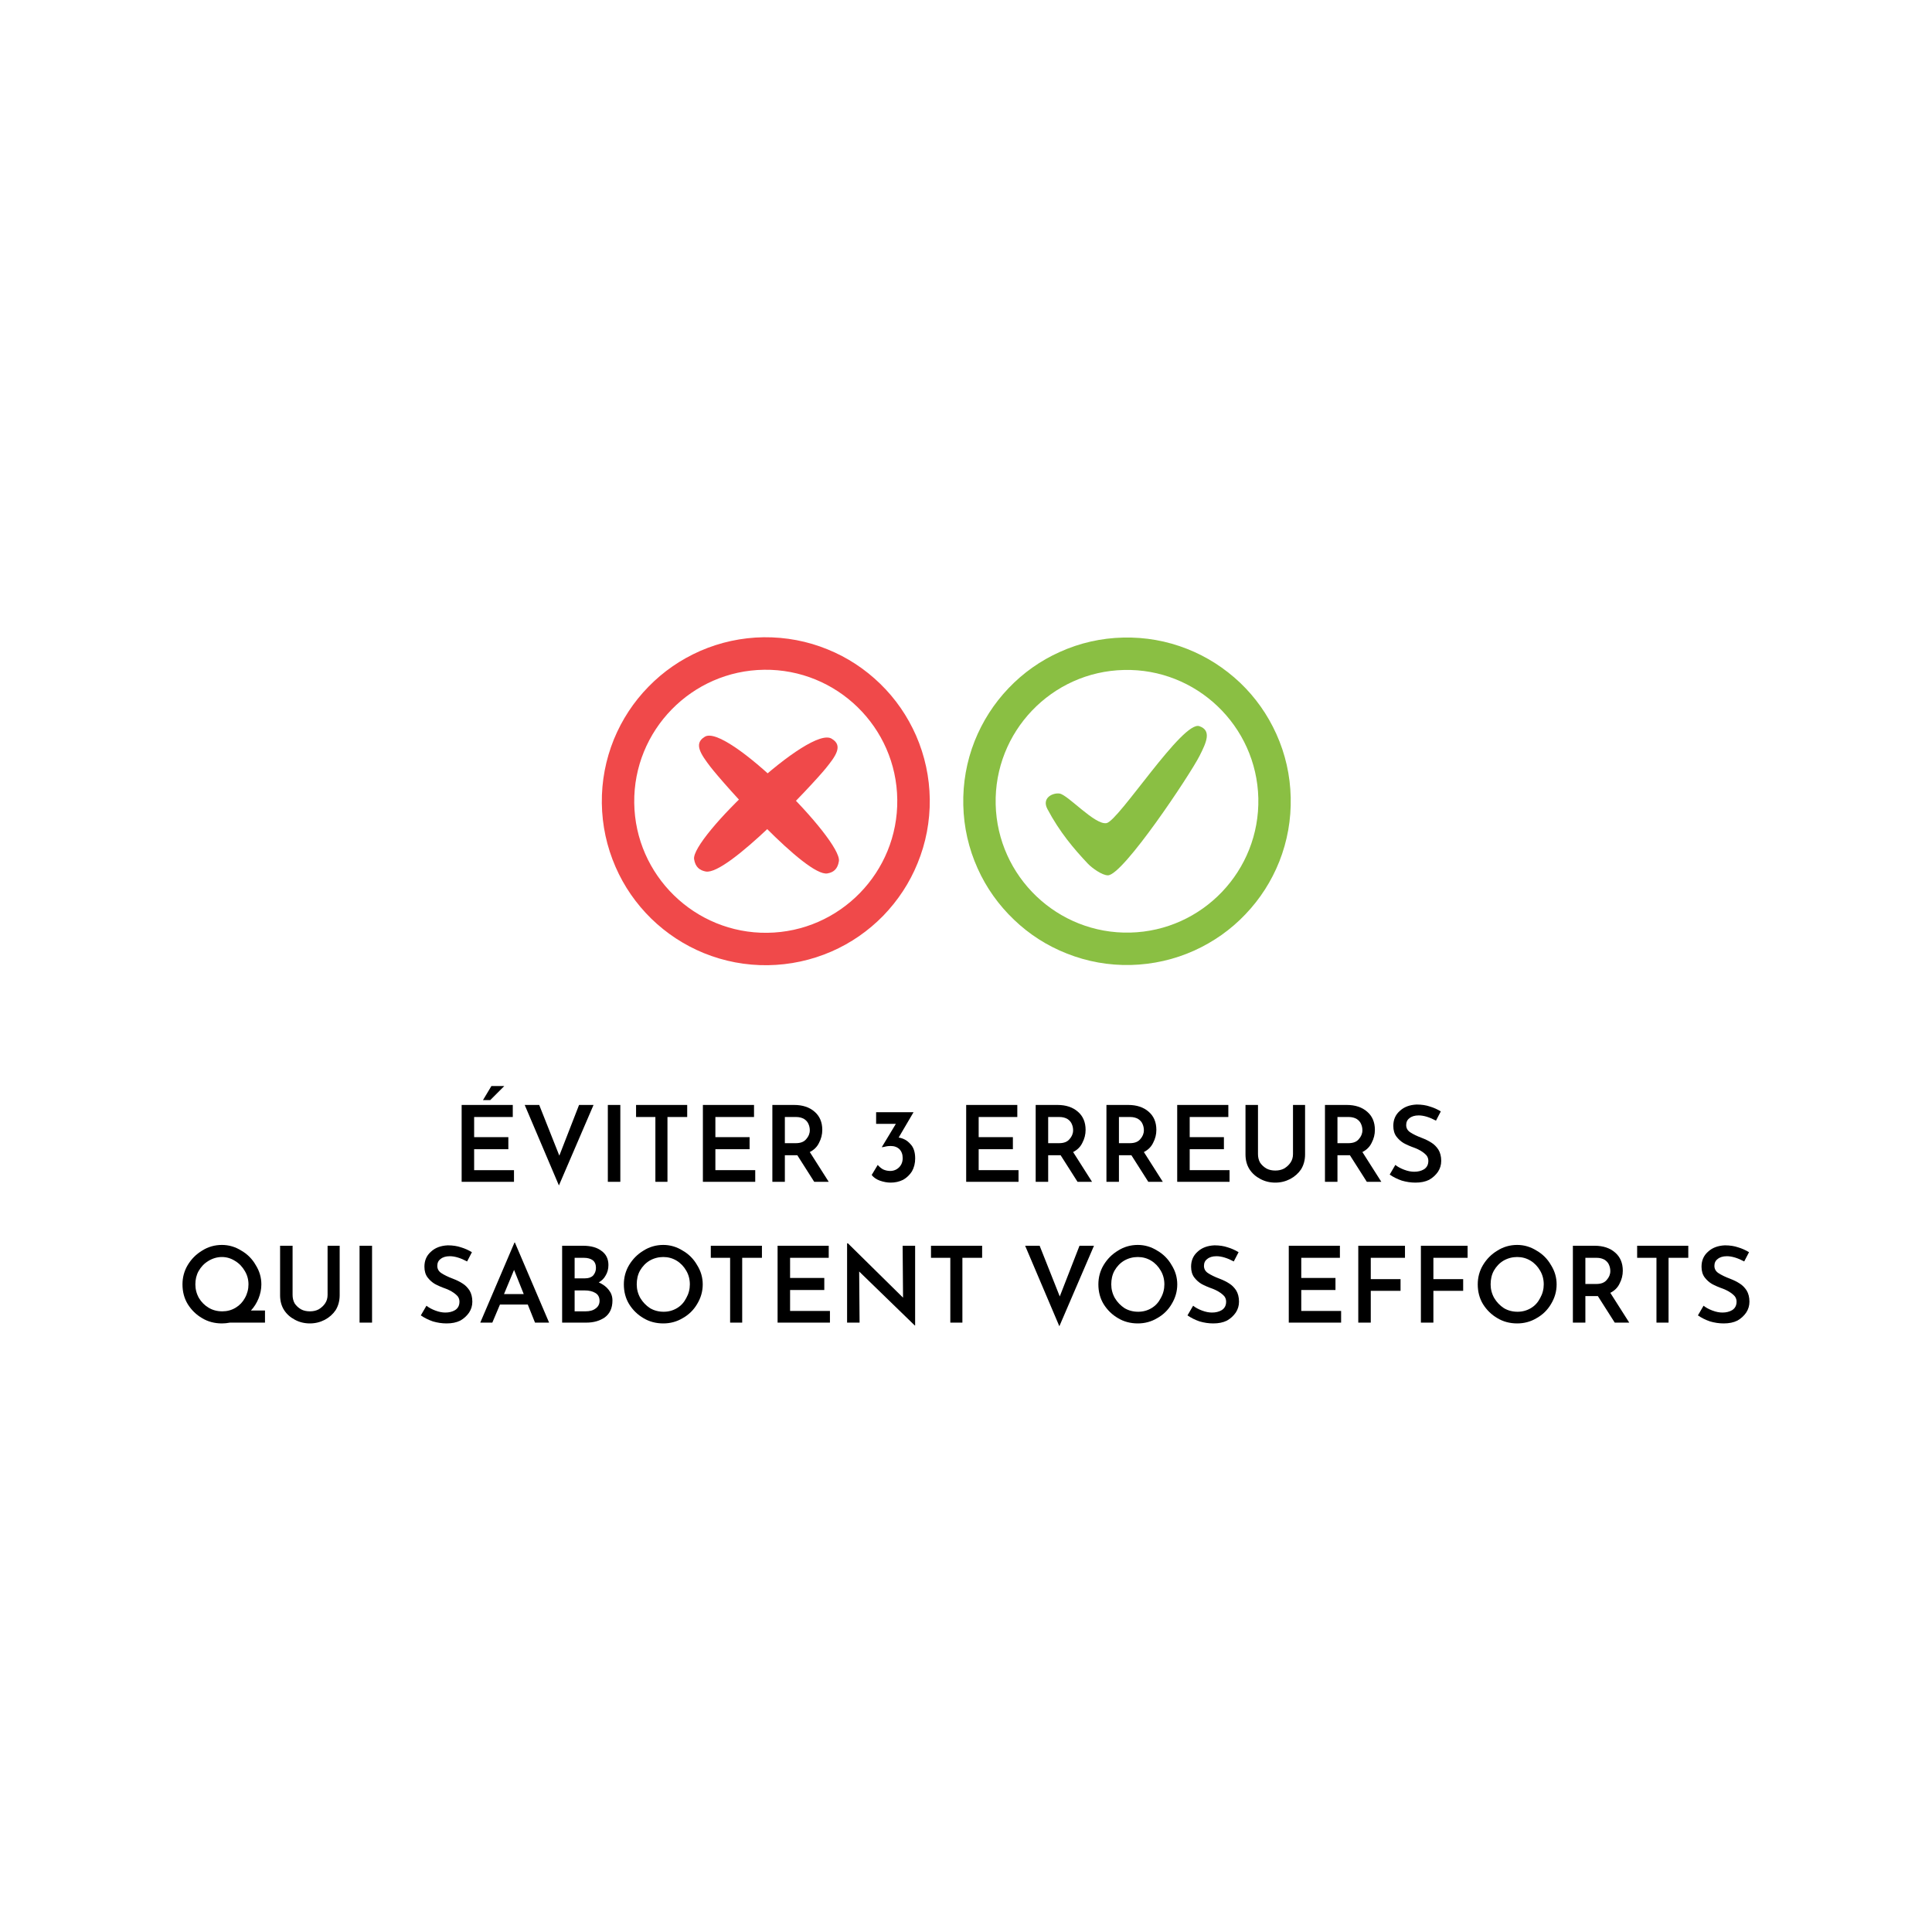 <svg xmlns="http://www.w3.org/2000/svg" xmlns:xlink="http://www.w3.org/1999/xlink" width="100" zoomAndPan="magnify" viewBox="0 0 75 75" height="100" preserveAspectRatio="xMidYMid meet"><defs><g></g><clipPath id="08421b1efd"><path d="M 37.375 24.73 L 50.125 24.73 L 50.125 37.48 L 37.375 37.48 Z M 37.375 24.73 " clip-rule="nonzero"></path></clipPath><clipPath id="26e7218954"><path d="M 23.355 24.73 L 36.105 24.73 L 36.105 37.48 L 23.355 37.48 Z M 23.355 24.73 " clip-rule="nonzero"></path></clipPath><clipPath id="30e8e1ec76"><rect x="0" width="63" y="0" height="11"></rect></clipPath></defs><rect x="-7.5" width="90" fill="#ffffff" y="-7.5" height="90" fill-opacity="1"></rect><rect x="-7.5" width="90" fill="#ffffff" y="-7.5" height="90" fill-opacity="1"></rect><path fill="#8abf43" d="M 42.957 31.953 C 43.434 31.859 45.922 27.949 46.562 28.191 C 47.043 28.359 46.832 28.82 46.566 29.344 C 46.199 30.07 43.598 33.98 43.008 33.98 C 42.781 33.98 42.391 33.695 42.234 33.531 C 41.688 32.953 41.137 32.305 40.66 31.406 C 40.43 30.969 40.871 30.77 41.129 30.805 C 41.453 30.848 42.504 32.039 42.957 31.953 Z M 42.957 31.953 " fill-opacity="1" fill-rule="nonzero"></path><g clip-path="url(#08421b1efd)"><path fill="#8abf43" d="M 43.898 37.461 C 43.043 37.48 42.207 37.332 41.414 37.016 C 40.648 36.715 39.957 36.273 39.363 35.703 C 38.766 35.133 38.289 34.465 37.953 33.715 C 37.602 32.938 37.414 32.109 37.395 31.254 C 37.375 30.395 37.523 29.559 37.836 28.766 C 38.141 28.004 38.582 27.312 39.152 26.715 C 39.723 26.117 40.391 25.645 41.141 25.309 C 41.918 24.957 42.746 24.77 43.602 24.75 C 44.461 24.73 45.297 24.879 46.086 25.191 C 46.852 25.492 47.543 25.938 48.141 26.504 C 48.738 27.074 49.211 27.746 49.547 28.492 C 49.898 29.27 50.086 30.098 50.105 30.957 C 50.125 31.812 49.977 32.648 49.664 33.441 C 49.359 34.207 48.918 34.895 48.348 35.492 C 47.781 36.09 47.109 36.562 46.359 36.902 C 45.586 37.25 44.758 37.438 43.898 37.461 Z M 43.633 26.008 C 40.82 26.07 38.586 28.414 38.652 31.223 C 38.719 34.035 41.059 36.27 43.871 36.203 C 46.68 36.137 48.914 33.797 48.848 30.984 C 48.781 28.176 46.441 25.941 43.633 26.008 Z M 43.633 26.008 " fill-opacity="1" fill-rule="nonzero"></path></g><path fill="#f0494a" d="M 32.297 28.684 C 32.738 28.949 32.434 29.359 32.062 29.82 C 31.547 30.457 28.238 33.988 27.398 33.832 C 27.172 33.789 26.996 33.672 26.945 33.355 C 26.816 32.543 31.461 28.098 32.297 28.684 Z M 32.297 28.684 " fill-opacity="1" fill-rule="nonzero"></path><path fill="#f0494a" d="M 27.348 28.609 C 26.918 28.871 27.215 29.289 27.574 29.762 C 28.078 30.418 31.305 34.051 32.121 33.906 C 32.344 33.867 32.516 33.75 32.566 33.43 C 32.691 32.609 28.16 28.027 27.348 28.609 Z M 27.348 28.609 " fill-opacity="1" fill-rule="nonzero"></path><g clip-path="url(#26e7218954)"><path fill="#f0494a" d="M 29.805 37.469 C 28.949 37.48 28.113 37.32 27.324 37 C 26.562 36.688 25.875 36.238 25.281 35.66 C 24.691 35.082 24.223 34.406 23.895 33.652 C 23.555 32.871 23.375 32.043 23.363 31.184 C 23.352 30.324 23.512 29.488 23.832 28.699 C 24.145 27.938 24.594 27.25 25.172 26.66 C 25.75 26.066 26.426 25.602 27.18 25.27 C 27.961 24.93 28.789 24.75 29.648 24.738 C 30.508 24.73 31.344 24.887 32.133 25.211 C 32.895 25.52 33.582 25.973 34.172 26.547 C 34.766 27.125 35.23 27.801 35.562 28.555 C 35.902 29.336 36.082 30.168 36.094 31.027 C 36.102 31.887 35.945 32.719 35.621 33.508 C 35.312 34.273 34.859 34.957 34.285 35.551 C 33.707 36.141 33.031 36.609 32.277 36.938 C 31.496 37.277 30.664 37.457 29.805 37.469 Z M 29.664 26 C 26.852 26.035 24.586 28.352 24.621 31.168 C 24.656 33.98 26.977 36.246 29.789 36.211 C 32.605 36.176 34.867 33.855 34.832 31.043 C 34.801 28.227 32.48 25.965 29.664 26 Z M 29.664 26 " fill-opacity="1" fill-rule="nonzero"></path></g><g transform="matrix(1, 0, 0, 1, 6, 42)"><g clip-path="url(#30e8e1ec76)"><g fill="#000000" fill-opacity="1"><g transform="translate(11.515, 3.878)"><g><path d="M 2.391 -2.984 L 2.391 -2.516 L 0.891 -2.516 L 0.891 -1.734 L 2.219 -1.734 L 2.219 -1.266 L 0.891 -1.266 L 0.891 -0.453 L 2.438 -0.453 L 2.438 0 L 0.406 0 L 0.406 -2.984 Z M 1.516 -3.172 L 1.234 -3.172 L 1.562 -3.719 L 2.062 -3.719 Z M 1.516 -3.172 "></path></g></g></g><g fill="#000000" fill-opacity="1"><g transform="translate(14.213, 3.878)"><g><path d="M 2.828 -2.984 L 1.484 0.141 L 0.156 -2.984 L 0.719 -2.984 L 1.5 -1.016 L 2.266 -2.984 Z M 2.828 -2.984 "></path></g></g></g><g fill="#000000" fill-opacity="1"><g transform="translate(17.19, 3.878)"><g><path d="M 0.891 -2.984 L 0.891 0 L 0.406 0 L 0.406 -2.984 Z M 0.891 -2.984 "></path></g></g></g><g fill="#000000" fill-opacity="1"><g transform="translate(18.489, 3.878)"><g><path d="M 2.188 -2.984 L 2.188 -2.516 L 1.422 -2.516 L 1.422 0 L 0.953 0 L 0.953 -2.516 L 0.203 -2.516 L 0.203 -2.984 Z M 2.188 -2.984 "></path></g></g></g><g fill="#000000" fill-opacity="1"><g transform="translate(20.88, 3.878)"><g><path d="M 2.391 -2.984 L 2.391 -2.516 L 0.891 -2.516 L 0.891 -1.734 L 2.219 -1.734 L 2.219 -1.266 L 0.891 -1.266 L 0.891 -0.453 L 2.438 -0.453 L 2.438 0 L 0.406 0 L 0.406 -2.984 Z M 2.391 -2.984 "></path></g></g></g><g fill="#000000" fill-opacity="1"><g transform="translate(23.577, 3.878)"><g><path d="M 2.031 0 L 1.375 -1.031 L 0.891 -1.031 L 0.891 0 L 0.406 0 L 0.406 -2.984 L 1.25 -2.984 C 1.582 -2.984 1.848 -2.895 2.047 -2.719 C 2.242 -2.551 2.344 -2.316 2.344 -2.016 C 2.344 -1.836 2.301 -1.672 2.219 -1.516 C 2.145 -1.359 2.023 -1.238 1.859 -1.156 L 2.594 0 Z M 0.891 -1.5 L 1.312 -1.5 C 1.5 -1.5 1.633 -1.551 1.719 -1.656 C 1.812 -1.758 1.859 -1.875 1.859 -2 C 1.859 -2.082 1.844 -2.16 1.812 -2.234 C 1.781 -2.316 1.723 -2.383 1.641 -2.438 C 1.555 -2.488 1.453 -2.516 1.328 -2.516 L 0.891 -2.516 Z M 0.891 -1.5 "></path></g></g></g><g fill="#000000" fill-opacity="1"><g transform="translate(26.324, 3.878)"><g></g></g></g><g fill="#000000" fill-opacity="1"><g transform="translate(27.636, 3.878)"><g><path d="M 1.25 -1.719 C 1.438 -1.688 1.586 -1.602 1.703 -1.469 C 1.828 -1.344 1.891 -1.156 1.891 -0.906 C 1.891 -0.719 1.848 -0.551 1.766 -0.406 C 1.68 -0.27 1.566 -0.16 1.422 -0.078 C 1.273 -0.004 1.113 0.031 0.938 0.031 C 0.801 0.031 0.66 0.004 0.516 -0.047 C 0.379 -0.098 0.273 -0.172 0.203 -0.266 L 0.438 -0.656 C 0.488 -0.594 0.555 -0.535 0.641 -0.484 C 0.734 -0.441 0.828 -0.422 0.922 -0.422 C 1.055 -0.422 1.172 -0.469 1.266 -0.562 C 1.359 -0.656 1.406 -0.773 1.406 -0.922 C 1.406 -1.066 1.363 -1.18 1.281 -1.266 C 1.195 -1.348 1.082 -1.391 0.938 -1.391 C 0.863 -1.391 0.805 -1.383 0.766 -1.375 C 0.723 -1.363 0.672 -1.352 0.609 -1.344 L 0.594 -1.344 L 1.141 -2.25 L 0.375 -2.25 L 0.375 -2.703 L 1.828 -2.703 Z M 1.25 -1.719 "></path></g></g></g><g fill="#000000" fill-opacity="1"><g transform="translate(29.789, 3.878)"><g></g></g></g><g fill="#000000" fill-opacity="1"><g transform="translate(31.101, 3.878)"><g><path d="M 2.391 -2.984 L 2.391 -2.516 L 0.891 -2.516 L 0.891 -1.734 L 2.219 -1.734 L 2.219 -1.266 L 0.891 -1.266 L 0.891 -0.453 L 2.438 -0.453 L 2.438 0 L 0.406 0 L 0.406 -2.984 Z M 2.391 -2.984 "></path></g></g></g><g fill="#000000" fill-opacity="1"><g transform="translate(33.799, 3.878)"><g><path d="M 2.031 0 L 1.375 -1.031 L 0.891 -1.031 L 0.891 0 L 0.406 0 L 0.406 -2.984 L 1.25 -2.984 C 1.582 -2.984 1.848 -2.895 2.047 -2.719 C 2.242 -2.551 2.344 -2.316 2.344 -2.016 C 2.344 -1.836 2.301 -1.672 2.219 -1.516 C 2.145 -1.359 2.023 -1.238 1.859 -1.156 L 2.594 0 Z M 0.891 -1.5 L 1.312 -1.5 C 1.5 -1.5 1.633 -1.551 1.719 -1.656 C 1.812 -1.758 1.859 -1.875 1.859 -2 C 1.859 -2.082 1.844 -2.16 1.812 -2.234 C 1.781 -2.316 1.723 -2.383 1.641 -2.438 C 1.555 -2.488 1.453 -2.516 1.328 -2.516 L 0.891 -2.516 Z M 0.891 -1.5 "></path></g></g></g><g fill="#000000" fill-opacity="1"><g transform="translate(36.546, 3.878)"><g><path d="M 2.031 0 L 1.375 -1.031 L 0.891 -1.031 L 0.891 0 L 0.406 0 L 0.406 -2.984 L 1.25 -2.984 C 1.582 -2.984 1.848 -2.895 2.047 -2.719 C 2.242 -2.551 2.344 -2.316 2.344 -2.016 C 2.344 -1.836 2.301 -1.672 2.219 -1.516 C 2.145 -1.359 2.023 -1.238 1.859 -1.156 L 2.594 0 Z M 0.891 -1.5 L 1.312 -1.5 C 1.5 -1.5 1.633 -1.551 1.719 -1.656 C 1.812 -1.758 1.859 -1.875 1.859 -2 C 1.859 -2.082 1.844 -2.16 1.812 -2.234 C 1.781 -2.316 1.723 -2.383 1.641 -2.438 C 1.555 -2.488 1.453 -2.516 1.328 -2.516 L 0.891 -2.516 Z M 0.891 -1.5 "></path></g></g></g><g fill="#000000" fill-opacity="1"><g transform="translate(39.293, 3.878)"><g><path d="M 2.391 -2.984 L 2.391 -2.516 L 0.891 -2.516 L 0.891 -1.734 L 2.219 -1.734 L 2.219 -1.266 L 0.891 -1.266 L 0.891 -0.453 L 2.438 -0.453 L 2.438 0 L 0.406 0 L 0.406 -2.984 Z M 2.391 -2.984 "></path></g></g></g><g fill="#000000" fill-opacity="1"><g transform="translate(41.991, 3.878)"><g><path d="M 0.844 -1.078 C 0.844 -0.961 0.867 -0.852 0.922 -0.75 C 0.984 -0.656 1.066 -0.578 1.172 -0.516 C 1.273 -0.461 1.391 -0.438 1.516 -0.438 C 1.641 -0.438 1.754 -0.461 1.859 -0.516 C 1.961 -0.578 2.047 -0.656 2.109 -0.75 C 2.172 -0.844 2.203 -0.953 2.203 -1.078 L 2.203 -2.984 L 2.672 -2.984 L 2.672 -1.062 C 2.672 -0.844 2.617 -0.648 2.516 -0.484 C 2.41 -0.328 2.27 -0.203 2.094 -0.109 C 1.914 -0.016 1.723 0.031 1.516 0.031 C 1.305 0.031 1.113 -0.016 0.938 -0.109 C 0.758 -0.203 0.617 -0.328 0.516 -0.484 C 0.41 -0.648 0.359 -0.844 0.359 -1.062 L 0.359 -2.984 L 0.844 -2.984 Z M 0.844 -1.078 "></path></g></g></g><g fill="#000000" fill-opacity="1"><g transform="translate(45.029, 3.878)"><g><path d="M 2.031 0 L 1.375 -1.031 L 0.891 -1.031 L 0.891 0 L 0.406 0 L 0.406 -2.984 L 1.25 -2.984 C 1.582 -2.984 1.848 -2.895 2.047 -2.719 C 2.242 -2.551 2.344 -2.316 2.344 -2.016 C 2.344 -1.836 2.301 -1.672 2.219 -1.516 C 2.145 -1.359 2.023 -1.238 1.859 -1.156 L 2.594 0 Z M 0.891 -1.5 L 1.312 -1.5 C 1.5 -1.5 1.633 -1.551 1.719 -1.656 C 1.812 -1.758 1.859 -1.875 1.859 -2 C 1.859 -2.082 1.844 -2.16 1.812 -2.234 C 1.781 -2.316 1.723 -2.383 1.641 -2.438 C 1.555 -2.488 1.453 -2.516 1.328 -2.516 L 0.891 -2.516 Z M 0.891 -1.5 "></path></g></g></g><g fill="#000000" fill-opacity="1"><g transform="translate(47.776, 3.878)"><g><path d="M 1.969 -2.375 C 1.719 -2.508 1.492 -2.578 1.297 -2.578 C 1.141 -2.578 1.02 -2.539 0.938 -2.469 C 0.852 -2.406 0.812 -2.316 0.812 -2.203 C 0.812 -2.086 0.863 -1.992 0.969 -1.922 C 1.082 -1.848 1.234 -1.773 1.422 -1.703 C 1.566 -1.648 1.691 -1.586 1.797 -1.516 C 1.898 -1.453 1.988 -1.363 2.062 -1.25 C 2.133 -1.133 2.172 -0.988 2.172 -0.812 C 2.172 -0.656 2.129 -0.516 2.047 -0.391 C 1.961 -0.266 1.848 -0.16 1.703 -0.078 C 1.555 -0.004 1.379 0.031 1.172 0.031 C 0.992 0.031 0.816 0.004 0.641 -0.047 C 0.461 -0.109 0.305 -0.188 0.172 -0.281 L 0.391 -0.656 C 0.484 -0.582 0.598 -0.52 0.734 -0.469 C 0.879 -0.414 1.008 -0.391 1.125 -0.391 C 1.27 -0.391 1.395 -0.422 1.5 -0.484 C 1.613 -0.555 1.672 -0.664 1.672 -0.812 C 1.672 -0.926 1.625 -1.02 1.531 -1.094 C 1.438 -1.176 1.312 -1.25 1.156 -1.312 C 0.977 -1.375 0.832 -1.438 0.719 -1.5 C 0.613 -1.562 0.52 -1.645 0.438 -1.75 C 0.352 -1.863 0.312 -2.004 0.312 -2.172 C 0.312 -2.41 0.395 -2.602 0.562 -2.75 C 0.727 -2.906 0.945 -2.988 1.219 -3 C 1.414 -3 1.586 -2.973 1.734 -2.922 C 1.879 -2.879 2.02 -2.816 2.156 -2.734 Z M 1.969 -2.375 "></path></g></g></g><g fill="#000000" fill-opacity="1"><g transform="translate(50.166, 3.878)"><g></g></g></g><g fill="#000000" fill-opacity="1"><g transform="translate(0.865, 9.344)"><g><path d="M 3.422 0 L 2.062 0 C 1.957 0.02 1.852 0.031 1.75 0.031 C 1.469 0.031 1.211 -0.035 0.984 -0.172 C 0.754 -0.305 0.566 -0.488 0.422 -0.719 C 0.285 -0.945 0.219 -1.203 0.219 -1.484 C 0.219 -1.754 0.285 -2.004 0.422 -2.234 C 0.566 -2.473 0.754 -2.66 0.984 -2.797 C 1.211 -2.941 1.469 -3.016 1.75 -3.016 C 2.02 -3.016 2.27 -2.941 2.5 -2.797 C 2.738 -2.66 2.926 -2.473 3.062 -2.234 C 3.207 -2.004 3.281 -1.754 3.281 -1.484 C 3.281 -1.297 3.242 -1.113 3.172 -0.938 C 3.098 -0.758 3 -0.602 2.875 -0.469 L 3.422 -0.469 Z M 0.719 -1.484 C 0.719 -1.297 0.766 -1.117 0.859 -0.953 C 0.953 -0.797 1.078 -0.672 1.234 -0.578 C 1.391 -0.484 1.566 -0.438 1.766 -0.438 C 1.953 -0.438 2.125 -0.484 2.281 -0.578 C 2.438 -0.672 2.555 -0.797 2.641 -0.953 C 2.734 -1.117 2.781 -1.297 2.781 -1.484 C 2.781 -1.672 2.734 -1.844 2.641 -2 C 2.547 -2.164 2.422 -2.297 2.266 -2.391 C 2.109 -2.492 1.938 -2.547 1.75 -2.547 C 1.562 -2.547 1.383 -2.492 1.219 -2.391 C 1.062 -2.297 0.938 -2.164 0.844 -2 C 0.758 -1.844 0.719 -1.672 0.719 -1.484 Z M 0.719 -1.484 "></path></g></g></g><g fill="#000000" fill-opacity="1"><g transform="translate(4.514, 9.344)"><g><path d="M 0.844 -1.078 C 0.844 -0.961 0.867 -0.852 0.922 -0.75 C 0.984 -0.656 1.066 -0.578 1.172 -0.516 C 1.273 -0.461 1.391 -0.438 1.516 -0.438 C 1.641 -0.438 1.754 -0.461 1.859 -0.516 C 1.961 -0.578 2.047 -0.656 2.109 -0.75 C 2.172 -0.844 2.203 -0.953 2.203 -1.078 L 2.203 -2.984 L 2.672 -2.984 L 2.672 -1.062 C 2.672 -0.844 2.617 -0.648 2.516 -0.484 C 2.41 -0.328 2.27 -0.203 2.094 -0.109 C 1.914 -0.016 1.723 0.031 1.516 0.031 C 1.305 0.031 1.113 -0.016 0.938 -0.109 C 0.758 -0.203 0.617 -0.328 0.516 -0.484 C 0.41 -0.648 0.359 -0.844 0.359 -1.062 L 0.359 -2.984 L 0.844 -2.984 Z M 0.844 -1.078 "></path></g></g></g><g fill="#000000" fill-opacity="1"><g transform="translate(7.552, 9.344)"><g><path d="M 0.891 -2.984 L 0.891 0 L 0.406 0 L 0.406 -2.984 Z M 0.891 -2.984 "></path></g></g></g><g fill="#000000" fill-opacity="1"><g transform="translate(8.852, 9.344)"><g></g></g></g><g fill="#000000" fill-opacity="1"><g transform="translate(10.164, 9.344)"><g><path d="M 1.969 -2.375 C 1.719 -2.508 1.492 -2.578 1.297 -2.578 C 1.141 -2.578 1.02 -2.539 0.938 -2.469 C 0.852 -2.406 0.812 -2.316 0.812 -2.203 C 0.812 -2.086 0.863 -1.992 0.969 -1.922 C 1.082 -1.848 1.234 -1.773 1.422 -1.703 C 1.566 -1.648 1.691 -1.586 1.797 -1.516 C 1.898 -1.453 1.988 -1.363 2.062 -1.25 C 2.133 -1.133 2.172 -0.988 2.172 -0.812 C 2.172 -0.656 2.129 -0.516 2.047 -0.391 C 1.961 -0.266 1.848 -0.16 1.703 -0.078 C 1.555 -0.004 1.379 0.031 1.172 0.031 C 0.992 0.031 0.816 0.004 0.641 -0.047 C 0.461 -0.109 0.305 -0.188 0.172 -0.281 L 0.391 -0.656 C 0.484 -0.582 0.598 -0.52 0.734 -0.469 C 0.879 -0.414 1.008 -0.391 1.125 -0.391 C 1.27 -0.391 1.395 -0.422 1.5 -0.484 C 1.613 -0.555 1.672 -0.664 1.672 -0.812 C 1.672 -0.926 1.625 -1.02 1.531 -1.094 C 1.438 -1.176 1.312 -1.25 1.156 -1.312 C 0.977 -1.375 0.832 -1.438 0.719 -1.5 C 0.613 -1.562 0.52 -1.645 0.438 -1.75 C 0.352 -1.863 0.312 -2.004 0.312 -2.172 C 0.312 -2.41 0.395 -2.602 0.562 -2.75 C 0.727 -2.906 0.945 -2.988 1.219 -3 C 1.414 -3 1.586 -2.973 1.734 -2.922 C 1.879 -2.879 2.02 -2.816 2.156 -2.734 Z M 1.969 -2.375 "></path></g></g></g><g fill="#000000" fill-opacity="1"><g transform="translate(12.55, 9.344)"><g><path d="M 1.938 -0.703 L 0.859 -0.703 L 0.562 0 L 0.094 0 L 1.422 -3.109 L 1.438 -3.109 L 2.766 0 L 2.219 0 Z M 1.781 -1.109 L 1.406 -2.047 L 1.016 -1.109 Z M 1.781 -1.109 "></path></g></g></g><g fill="#000000" fill-opacity="1"><g transform="translate(15.416, 9.344)"><g><path d="M 1.828 -1.562 C 1.992 -1.488 2.125 -1.391 2.219 -1.266 C 2.312 -1.148 2.359 -1.016 2.359 -0.859 C 2.359 -0.566 2.258 -0.348 2.062 -0.203 C 1.863 -0.066 1.625 0 1.344 0 L 0.406 0 L 0.406 -2.984 L 1.219 -2.984 C 1.531 -2.984 1.77 -2.914 1.938 -2.781 C 2.113 -2.656 2.203 -2.473 2.203 -2.234 C 2.203 -2.078 2.164 -1.941 2.094 -1.828 C 2.031 -1.711 1.941 -1.625 1.828 -1.562 Z M 0.891 -1.719 L 1.297 -1.719 C 1.43 -1.719 1.535 -1.754 1.609 -1.828 C 1.68 -1.91 1.719 -2.008 1.719 -2.125 C 1.719 -2.258 1.676 -2.359 1.594 -2.422 C 1.508 -2.484 1.395 -2.516 1.25 -2.516 L 0.891 -2.516 Z M 1.312 -0.438 C 1.477 -0.438 1.609 -0.473 1.703 -0.547 C 1.805 -0.617 1.859 -0.719 1.859 -0.844 C 1.859 -0.988 1.801 -1.094 1.688 -1.156 C 1.582 -1.219 1.445 -1.25 1.281 -1.25 L 0.891 -1.25 L 0.891 -0.438 Z M 1.312 -0.438 "></path></g></g></g><g fill="#000000" fill-opacity="1"><g transform="translate(17.999, 9.344)"><g><path d="M 0.219 -1.484 C 0.219 -1.754 0.285 -2.004 0.422 -2.234 C 0.566 -2.473 0.754 -2.66 0.984 -2.797 C 1.211 -2.941 1.469 -3.016 1.75 -3.016 C 2.02 -3.016 2.27 -2.941 2.5 -2.797 C 2.738 -2.66 2.926 -2.473 3.062 -2.234 C 3.207 -2.004 3.281 -1.754 3.281 -1.484 C 3.281 -1.211 3.207 -0.957 3.062 -0.719 C 2.926 -0.488 2.738 -0.305 2.5 -0.172 C 2.27 -0.035 2.02 0.031 1.75 0.031 C 1.469 0.031 1.211 -0.035 0.984 -0.172 C 0.754 -0.305 0.566 -0.488 0.422 -0.719 C 0.285 -0.945 0.219 -1.203 0.219 -1.484 Z M 0.719 -1.484 C 0.719 -1.297 0.766 -1.117 0.859 -0.953 C 0.953 -0.797 1.078 -0.664 1.234 -0.562 C 1.391 -0.469 1.566 -0.422 1.766 -0.422 C 1.953 -0.422 2.125 -0.469 2.281 -0.562 C 2.438 -0.656 2.555 -0.785 2.641 -0.953 C 2.734 -1.117 2.781 -1.297 2.781 -1.484 C 2.781 -1.68 2.734 -1.859 2.641 -2.016 C 2.547 -2.18 2.422 -2.312 2.266 -2.406 C 2.109 -2.5 1.938 -2.547 1.75 -2.547 C 1.562 -2.547 1.383 -2.5 1.219 -2.406 C 1.062 -2.312 0.938 -2.18 0.844 -2.016 C 0.758 -1.859 0.719 -1.68 0.719 -1.484 Z M 0.719 -1.484 "></path></g></g></g><g fill="#000000" fill-opacity="1"><g transform="translate(21.39, 9.344)"><g><path d="M 2.188 -2.984 L 2.188 -2.516 L 1.422 -2.516 L 1.422 0 L 0.953 0 L 0.953 -2.516 L 0.203 -2.516 L 0.203 -2.984 Z M 2.188 -2.984 "></path></g></g></g><g fill="#000000" fill-opacity="1"><g transform="translate(23.78, 9.344)"><g><path d="M 2.391 -2.984 L 2.391 -2.516 L 0.891 -2.516 L 0.891 -1.734 L 2.219 -1.734 L 2.219 -1.266 L 0.891 -1.266 L 0.891 -0.453 L 2.438 -0.453 L 2.438 0 L 0.406 0 L 0.406 -2.984 Z M 2.391 -2.984 "></path></g></g></g><g fill="#000000" fill-opacity="1"><g transform="translate(26.478, 9.344)"><g><path d="M 3.047 -2.984 L 3.047 0.109 L 3.031 0.109 L 0.875 -1.984 L 0.891 0 L 0.406 0 L 0.406 -3.078 L 0.438 -3.078 L 2.578 -0.969 L 2.562 -2.984 Z M 3.047 -2.984 "></path></g></g></g><g fill="#000000" fill-opacity="1"><g transform="translate(29.938, 9.344)"><g><path d="M 2.188 -2.984 L 2.188 -2.516 L 1.422 -2.516 L 1.422 0 L 0.953 0 L 0.953 -2.516 L 0.203 -2.516 L 0.203 -2.984 Z M 2.188 -2.984 "></path></g></g></g><g fill="#000000" fill-opacity="1"><g transform="translate(32.328, 9.344)"><g></g></g></g><g fill="#000000" fill-opacity="1"><g transform="translate(33.64, 9.344)"><g><path d="M 2.828 -2.984 L 1.484 0.141 L 0.156 -2.984 L 0.719 -2.984 L 1.5 -1.016 L 2.266 -2.984 Z M 2.828 -2.984 "></path></g></g></g><g fill="#000000" fill-opacity="1"><g transform="translate(36.42, 9.344)"><g><path d="M 0.219 -1.484 C 0.219 -1.754 0.285 -2.004 0.422 -2.234 C 0.566 -2.473 0.754 -2.66 0.984 -2.797 C 1.211 -2.941 1.469 -3.016 1.75 -3.016 C 2.02 -3.016 2.27 -2.941 2.5 -2.797 C 2.738 -2.66 2.926 -2.473 3.062 -2.234 C 3.207 -2.004 3.281 -1.754 3.281 -1.484 C 3.281 -1.211 3.207 -0.957 3.062 -0.719 C 2.926 -0.488 2.738 -0.305 2.5 -0.172 C 2.27 -0.035 2.02 0.031 1.75 0.031 C 1.469 0.031 1.211 -0.035 0.984 -0.172 C 0.754 -0.305 0.566 -0.488 0.422 -0.719 C 0.285 -0.945 0.219 -1.203 0.219 -1.484 Z M 0.719 -1.484 C 0.719 -1.297 0.766 -1.117 0.859 -0.953 C 0.953 -0.797 1.078 -0.664 1.234 -0.562 C 1.391 -0.469 1.566 -0.422 1.766 -0.422 C 1.953 -0.422 2.125 -0.469 2.281 -0.562 C 2.438 -0.656 2.555 -0.785 2.641 -0.953 C 2.734 -1.117 2.781 -1.297 2.781 -1.484 C 2.781 -1.68 2.734 -1.859 2.641 -2.016 C 2.547 -2.18 2.422 -2.312 2.266 -2.406 C 2.109 -2.5 1.938 -2.547 1.75 -2.547 C 1.562 -2.547 1.383 -2.5 1.219 -2.406 C 1.062 -2.312 0.938 -2.18 0.844 -2.016 C 0.758 -1.859 0.719 -1.68 0.719 -1.484 Z M 0.719 -1.484 "></path></g></g></g><g fill="#000000" fill-opacity="1"><g transform="translate(39.926, 9.344)"><g><path d="M 1.969 -2.375 C 1.719 -2.508 1.492 -2.578 1.297 -2.578 C 1.141 -2.578 1.02 -2.539 0.938 -2.469 C 0.852 -2.406 0.812 -2.316 0.812 -2.203 C 0.812 -2.086 0.863 -1.992 0.969 -1.922 C 1.082 -1.848 1.234 -1.773 1.422 -1.703 C 1.566 -1.648 1.691 -1.586 1.797 -1.516 C 1.898 -1.453 1.988 -1.363 2.062 -1.25 C 2.133 -1.133 2.172 -0.988 2.172 -0.812 C 2.172 -0.656 2.129 -0.516 2.047 -0.391 C 1.961 -0.266 1.848 -0.16 1.703 -0.078 C 1.555 -0.004 1.379 0.031 1.172 0.031 C 0.992 0.031 0.816 0.004 0.641 -0.047 C 0.461 -0.109 0.305 -0.188 0.172 -0.281 L 0.391 -0.656 C 0.484 -0.582 0.598 -0.52 0.734 -0.469 C 0.879 -0.414 1.008 -0.391 1.125 -0.391 C 1.27 -0.391 1.395 -0.422 1.5 -0.484 C 1.613 -0.555 1.672 -0.664 1.672 -0.812 C 1.672 -0.926 1.625 -1.02 1.531 -1.094 C 1.438 -1.176 1.312 -1.25 1.156 -1.312 C 0.977 -1.375 0.832 -1.438 0.719 -1.5 C 0.613 -1.562 0.52 -1.645 0.438 -1.75 C 0.352 -1.863 0.312 -2.004 0.312 -2.172 C 0.312 -2.41 0.395 -2.602 0.562 -2.75 C 0.727 -2.906 0.945 -2.988 1.219 -3 C 1.414 -3 1.586 -2.973 1.734 -2.922 C 1.879 -2.879 2.02 -2.816 2.156 -2.734 Z M 1.969 -2.375 "></path></g></g></g><g fill="#000000" fill-opacity="1"><g transform="translate(42.312, 9.344)"><g></g></g></g><g fill="#000000" fill-opacity="1"><g transform="translate(43.624, 9.344)"><g><path d="M 2.391 -2.984 L 2.391 -2.516 L 0.891 -2.516 L 0.891 -1.734 L 2.219 -1.734 L 2.219 -1.266 L 0.891 -1.266 L 0.891 -0.453 L 2.438 -0.453 L 2.438 0 L 0.406 0 L 0.406 -2.984 Z M 2.391 -2.984 "></path></g></g></g><g fill="#000000" fill-opacity="1"><g transform="translate(46.322, 9.344)"><g><path d="M 2.219 -2.984 L 2.219 -2.516 L 0.891 -2.516 L 0.891 -1.688 L 2.047 -1.688 L 2.047 -1.234 L 0.891 -1.234 L 0.891 0 L 0.406 0 L 0.406 -2.984 Z M 2.219 -2.984 "></path></g></g></g><g fill="#000000" fill-opacity="1"><g transform="translate(48.753, 9.344)"><g><path d="M 2.219 -2.984 L 2.219 -2.516 L 0.891 -2.516 L 0.891 -1.688 L 2.047 -1.688 L 2.047 -1.234 L 0.891 -1.234 L 0.891 0 L 0.406 0 L 0.406 -2.984 Z M 2.219 -2.984 "></path></g></g></g><g fill="#000000" fill-opacity="1"><g transform="translate(51.147, 9.344)"><g><path d="M 0.219 -1.484 C 0.219 -1.754 0.285 -2.004 0.422 -2.234 C 0.566 -2.473 0.754 -2.66 0.984 -2.797 C 1.211 -2.941 1.469 -3.016 1.75 -3.016 C 2.02 -3.016 2.27 -2.941 2.5 -2.797 C 2.738 -2.66 2.926 -2.473 3.062 -2.234 C 3.207 -2.004 3.281 -1.754 3.281 -1.484 C 3.281 -1.211 3.207 -0.957 3.062 -0.719 C 2.926 -0.488 2.738 -0.305 2.5 -0.172 C 2.27 -0.035 2.02 0.031 1.75 0.031 C 1.469 0.031 1.211 -0.035 0.984 -0.172 C 0.754 -0.305 0.566 -0.488 0.422 -0.719 C 0.285 -0.945 0.219 -1.203 0.219 -1.484 Z M 0.719 -1.484 C 0.719 -1.297 0.766 -1.117 0.859 -0.953 C 0.953 -0.797 1.078 -0.664 1.234 -0.562 C 1.391 -0.469 1.566 -0.422 1.766 -0.422 C 1.953 -0.422 2.125 -0.469 2.281 -0.562 C 2.438 -0.656 2.555 -0.785 2.641 -0.953 C 2.734 -1.117 2.781 -1.297 2.781 -1.484 C 2.781 -1.68 2.734 -1.859 2.641 -2.016 C 2.547 -2.18 2.422 -2.312 2.266 -2.406 C 2.109 -2.5 1.938 -2.547 1.75 -2.547 C 1.562 -2.547 1.383 -2.5 1.219 -2.406 C 1.062 -2.312 0.938 -2.18 0.844 -2.016 C 0.758 -1.859 0.719 -1.68 0.719 -1.484 Z M 0.719 -1.484 "></path></g></g></g><g fill="#000000" fill-opacity="1"><g transform="translate(54.653, 9.344)"><g><path d="M 2.031 0 L 1.375 -1.031 L 0.891 -1.031 L 0.891 0 L 0.406 0 L 0.406 -2.984 L 1.25 -2.984 C 1.582 -2.984 1.848 -2.895 2.047 -2.719 C 2.242 -2.551 2.344 -2.316 2.344 -2.016 C 2.344 -1.836 2.301 -1.672 2.219 -1.516 C 2.145 -1.359 2.023 -1.238 1.859 -1.156 L 2.594 0 Z M 0.891 -1.5 L 1.312 -1.5 C 1.5 -1.5 1.633 -1.551 1.719 -1.656 C 1.812 -1.758 1.859 -1.875 1.859 -2 C 1.859 -2.082 1.844 -2.16 1.812 -2.234 C 1.781 -2.316 1.723 -2.383 1.641 -2.438 C 1.555 -2.488 1.453 -2.516 1.328 -2.516 L 0.891 -2.516 Z M 0.891 -1.5 "></path></g></g></g><g fill="#000000" fill-opacity="1"><g transform="translate(57.351, 9.344)"><g><path d="M 2.188 -2.984 L 2.188 -2.516 L 1.422 -2.516 L 1.422 0 L 0.953 0 L 0.953 -2.516 L 0.203 -2.516 L 0.203 -2.984 Z M 2.188 -2.984 "></path></g></g></g><g fill="#000000" fill-opacity="1"><g transform="translate(59.741, 9.344)"><g><path d="M 1.969 -2.375 C 1.719 -2.508 1.492 -2.578 1.297 -2.578 C 1.141 -2.578 1.02 -2.539 0.938 -2.469 C 0.852 -2.406 0.812 -2.316 0.812 -2.203 C 0.812 -2.086 0.863 -1.992 0.969 -1.922 C 1.082 -1.848 1.234 -1.773 1.422 -1.703 C 1.566 -1.648 1.691 -1.586 1.797 -1.516 C 1.898 -1.453 1.988 -1.363 2.062 -1.25 C 2.133 -1.133 2.172 -0.988 2.172 -0.812 C 2.172 -0.656 2.129 -0.516 2.047 -0.391 C 1.961 -0.266 1.848 -0.16 1.703 -0.078 C 1.555 -0.004 1.379 0.031 1.172 0.031 C 0.992 0.031 0.816 0.004 0.641 -0.047 C 0.461 -0.109 0.305 -0.188 0.172 -0.281 L 0.391 -0.656 C 0.484 -0.582 0.598 -0.52 0.734 -0.469 C 0.879 -0.414 1.008 -0.391 1.125 -0.391 C 1.27 -0.391 1.395 -0.422 1.5 -0.484 C 1.613 -0.555 1.672 -0.664 1.672 -0.812 C 1.672 -0.926 1.625 -1.02 1.531 -1.094 C 1.438 -1.176 1.312 -1.25 1.156 -1.312 C 0.977 -1.375 0.832 -1.438 0.719 -1.5 C 0.613 -1.562 0.52 -1.645 0.438 -1.75 C 0.352 -1.863 0.312 -2.004 0.312 -2.172 C 0.312 -2.41 0.395 -2.602 0.562 -2.75 C 0.727 -2.906 0.945 -2.988 1.219 -3 C 1.414 -3 1.586 -2.973 1.734 -2.922 C 1.879 -2.879 2.02 -2.816 2.156 -2.734 Z M 1.969 -2.375 "></path></g></g></g></g></g></svg>